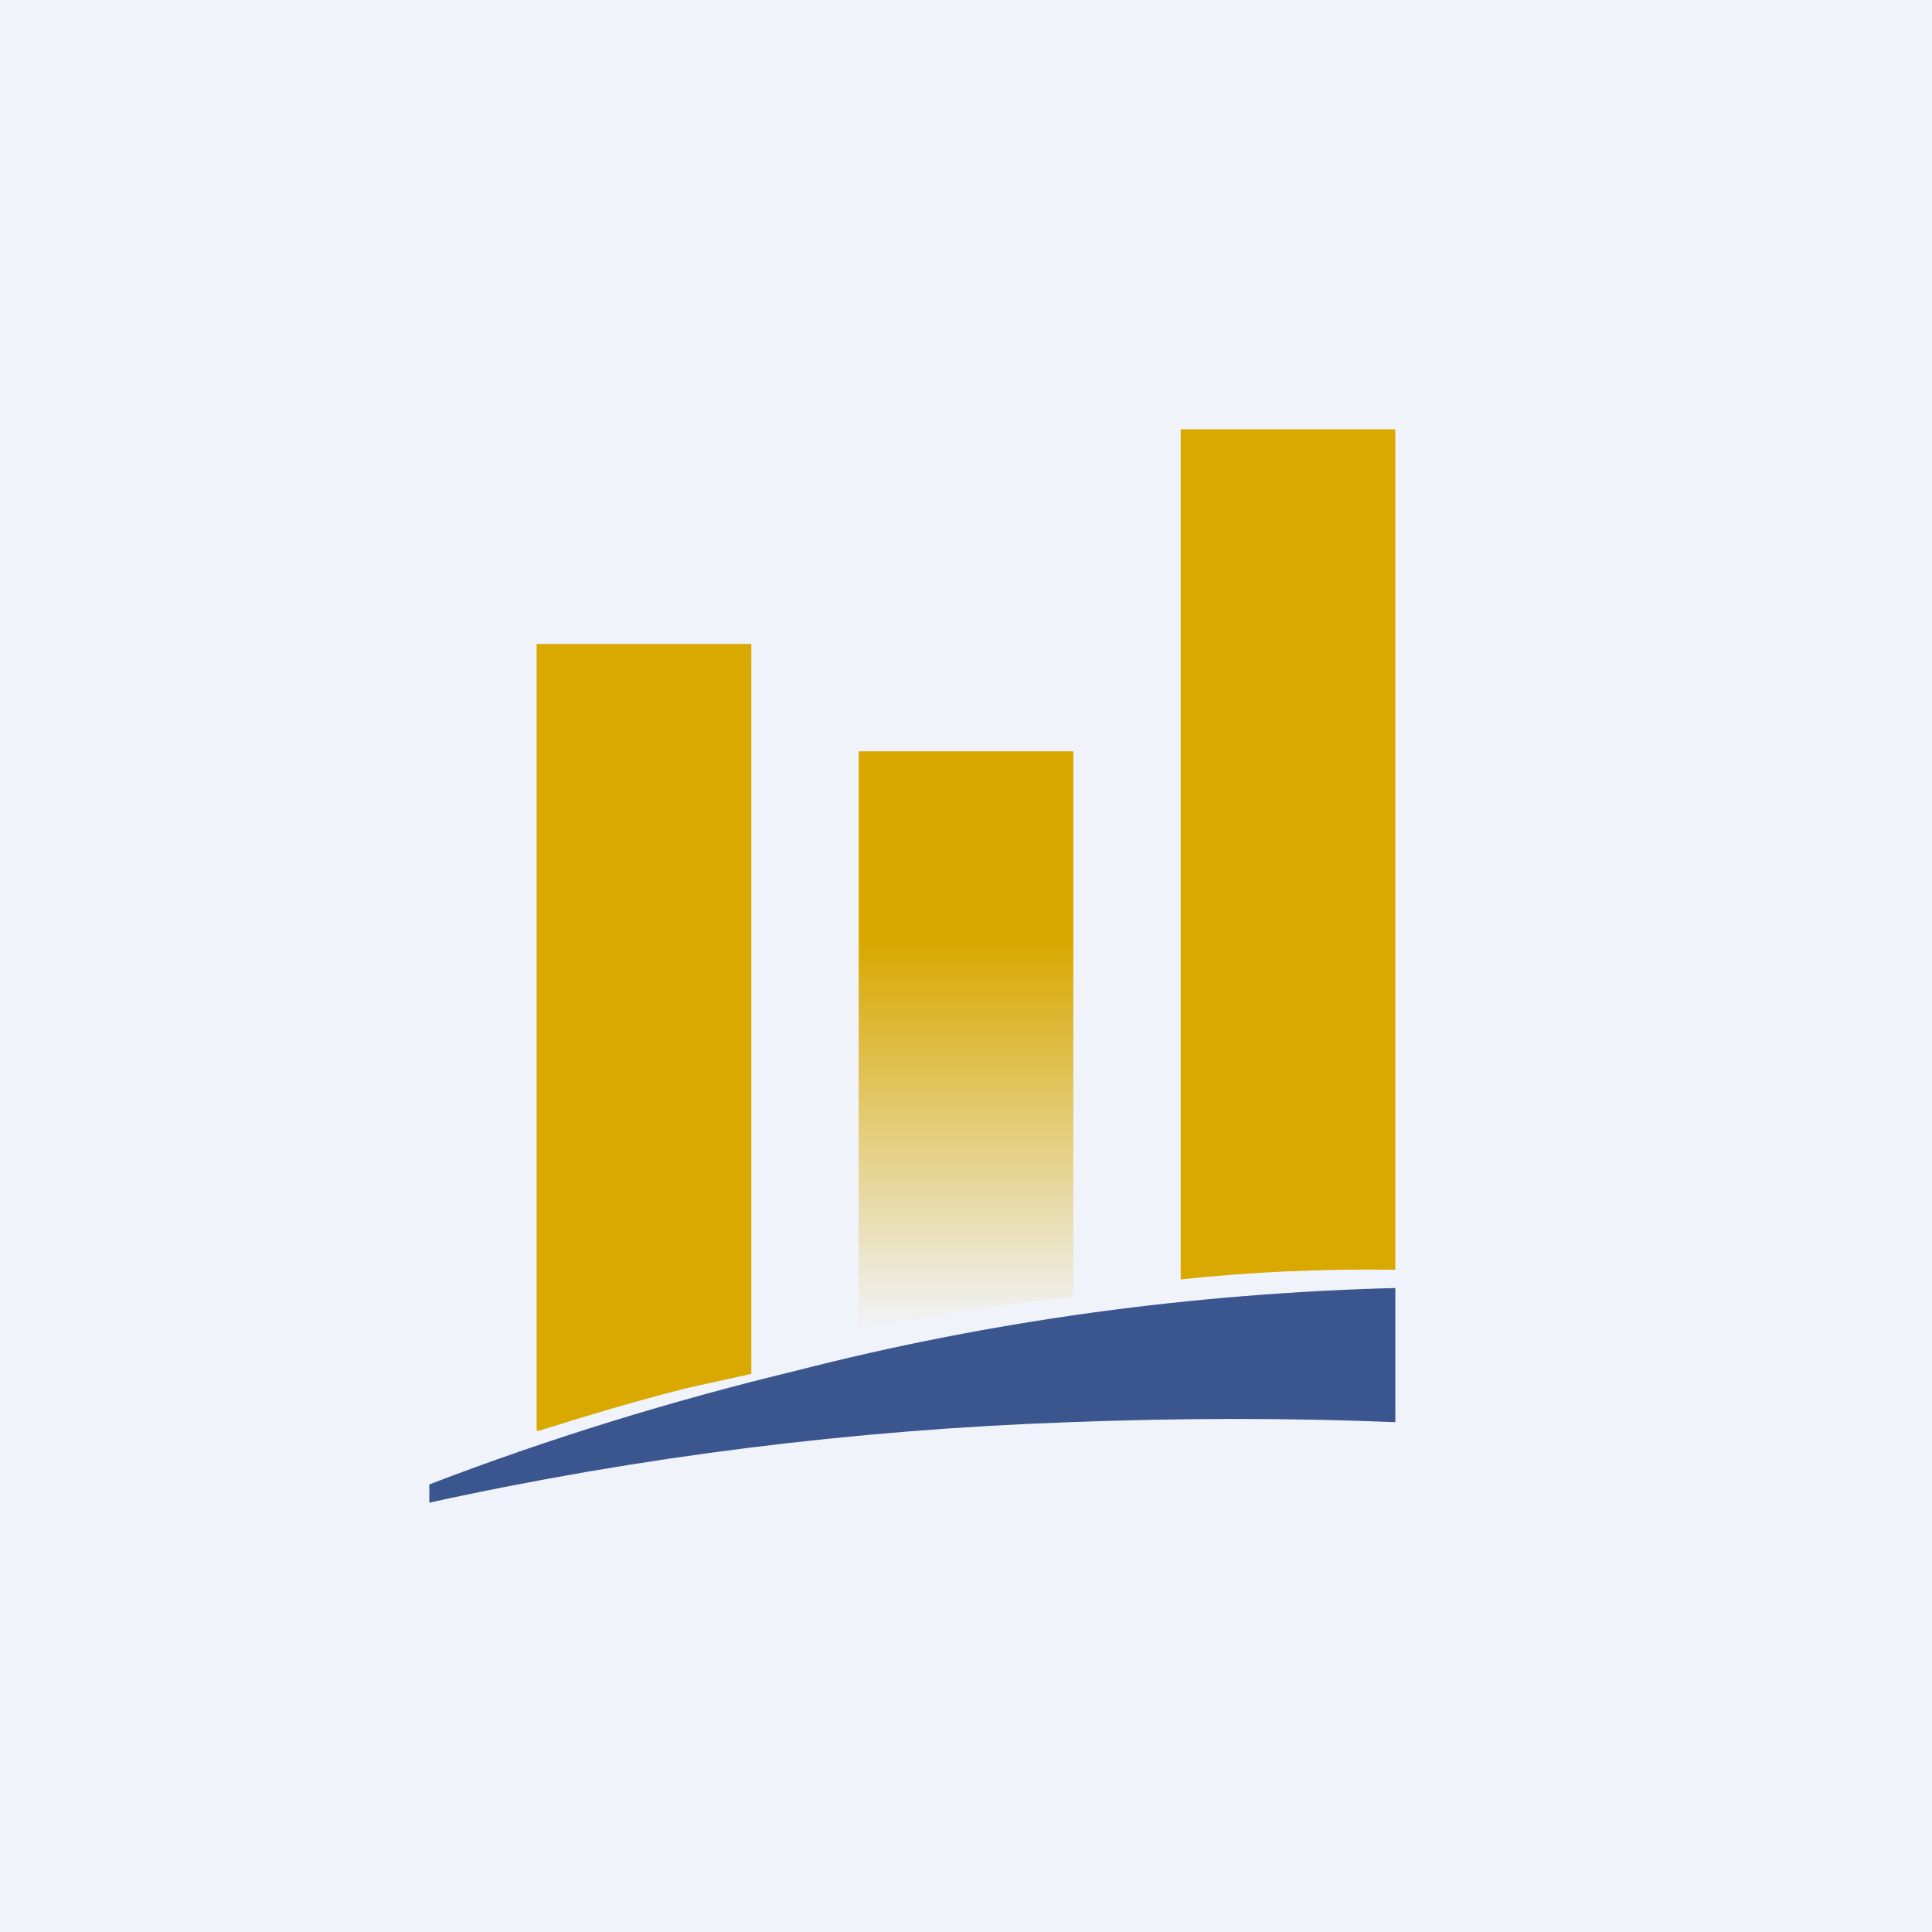 <?xml version="1.0" encoding="UTF-8" standalone="no"?><!-- by TradingView --><svg width="18" height="18" viewBox="0 0 18 18" xmlns="http://www.w3.org/2000/svg"><path fill="#F0F3FA" d="M0 0h18v18H0z"/><path d="M13 11.83V4h-2v7.92c.66-.07 1.33-.1 2-.09Z" fill="#D9A901"/><path d="M10 12.08V7H8v5.39c.69-.14 1.35-.24 2-.31Z" fill="url(#ahsyixlfr)"/><path d="M6.41 12.93 7 12.8V6H5v7.33h.02c.45-.14.91-.28 1.39-.4Z" fill="#D9A901"/><path d="M7.42 12.77c-1.16.28-2.3.63-3.42 1.06V14c1.96-.43 3.96-.68 5.97-.75 1.04-.04 2.06-.04 3.03 0V12c-1.88.05-3.75.3-5.58.77Z" fill="#3B558E"/><defs><linearGradient id="ahsyixlfr" x1="9" y1="7" x2="9" y2="12.39" gradientUnits="userSpaceOnUse"><stop offset=".33" stop-color="#D8A800"/><stop offset="1" stop-color="#D8A800" stop-opacity="0"/></linearGradient></defs></svg>